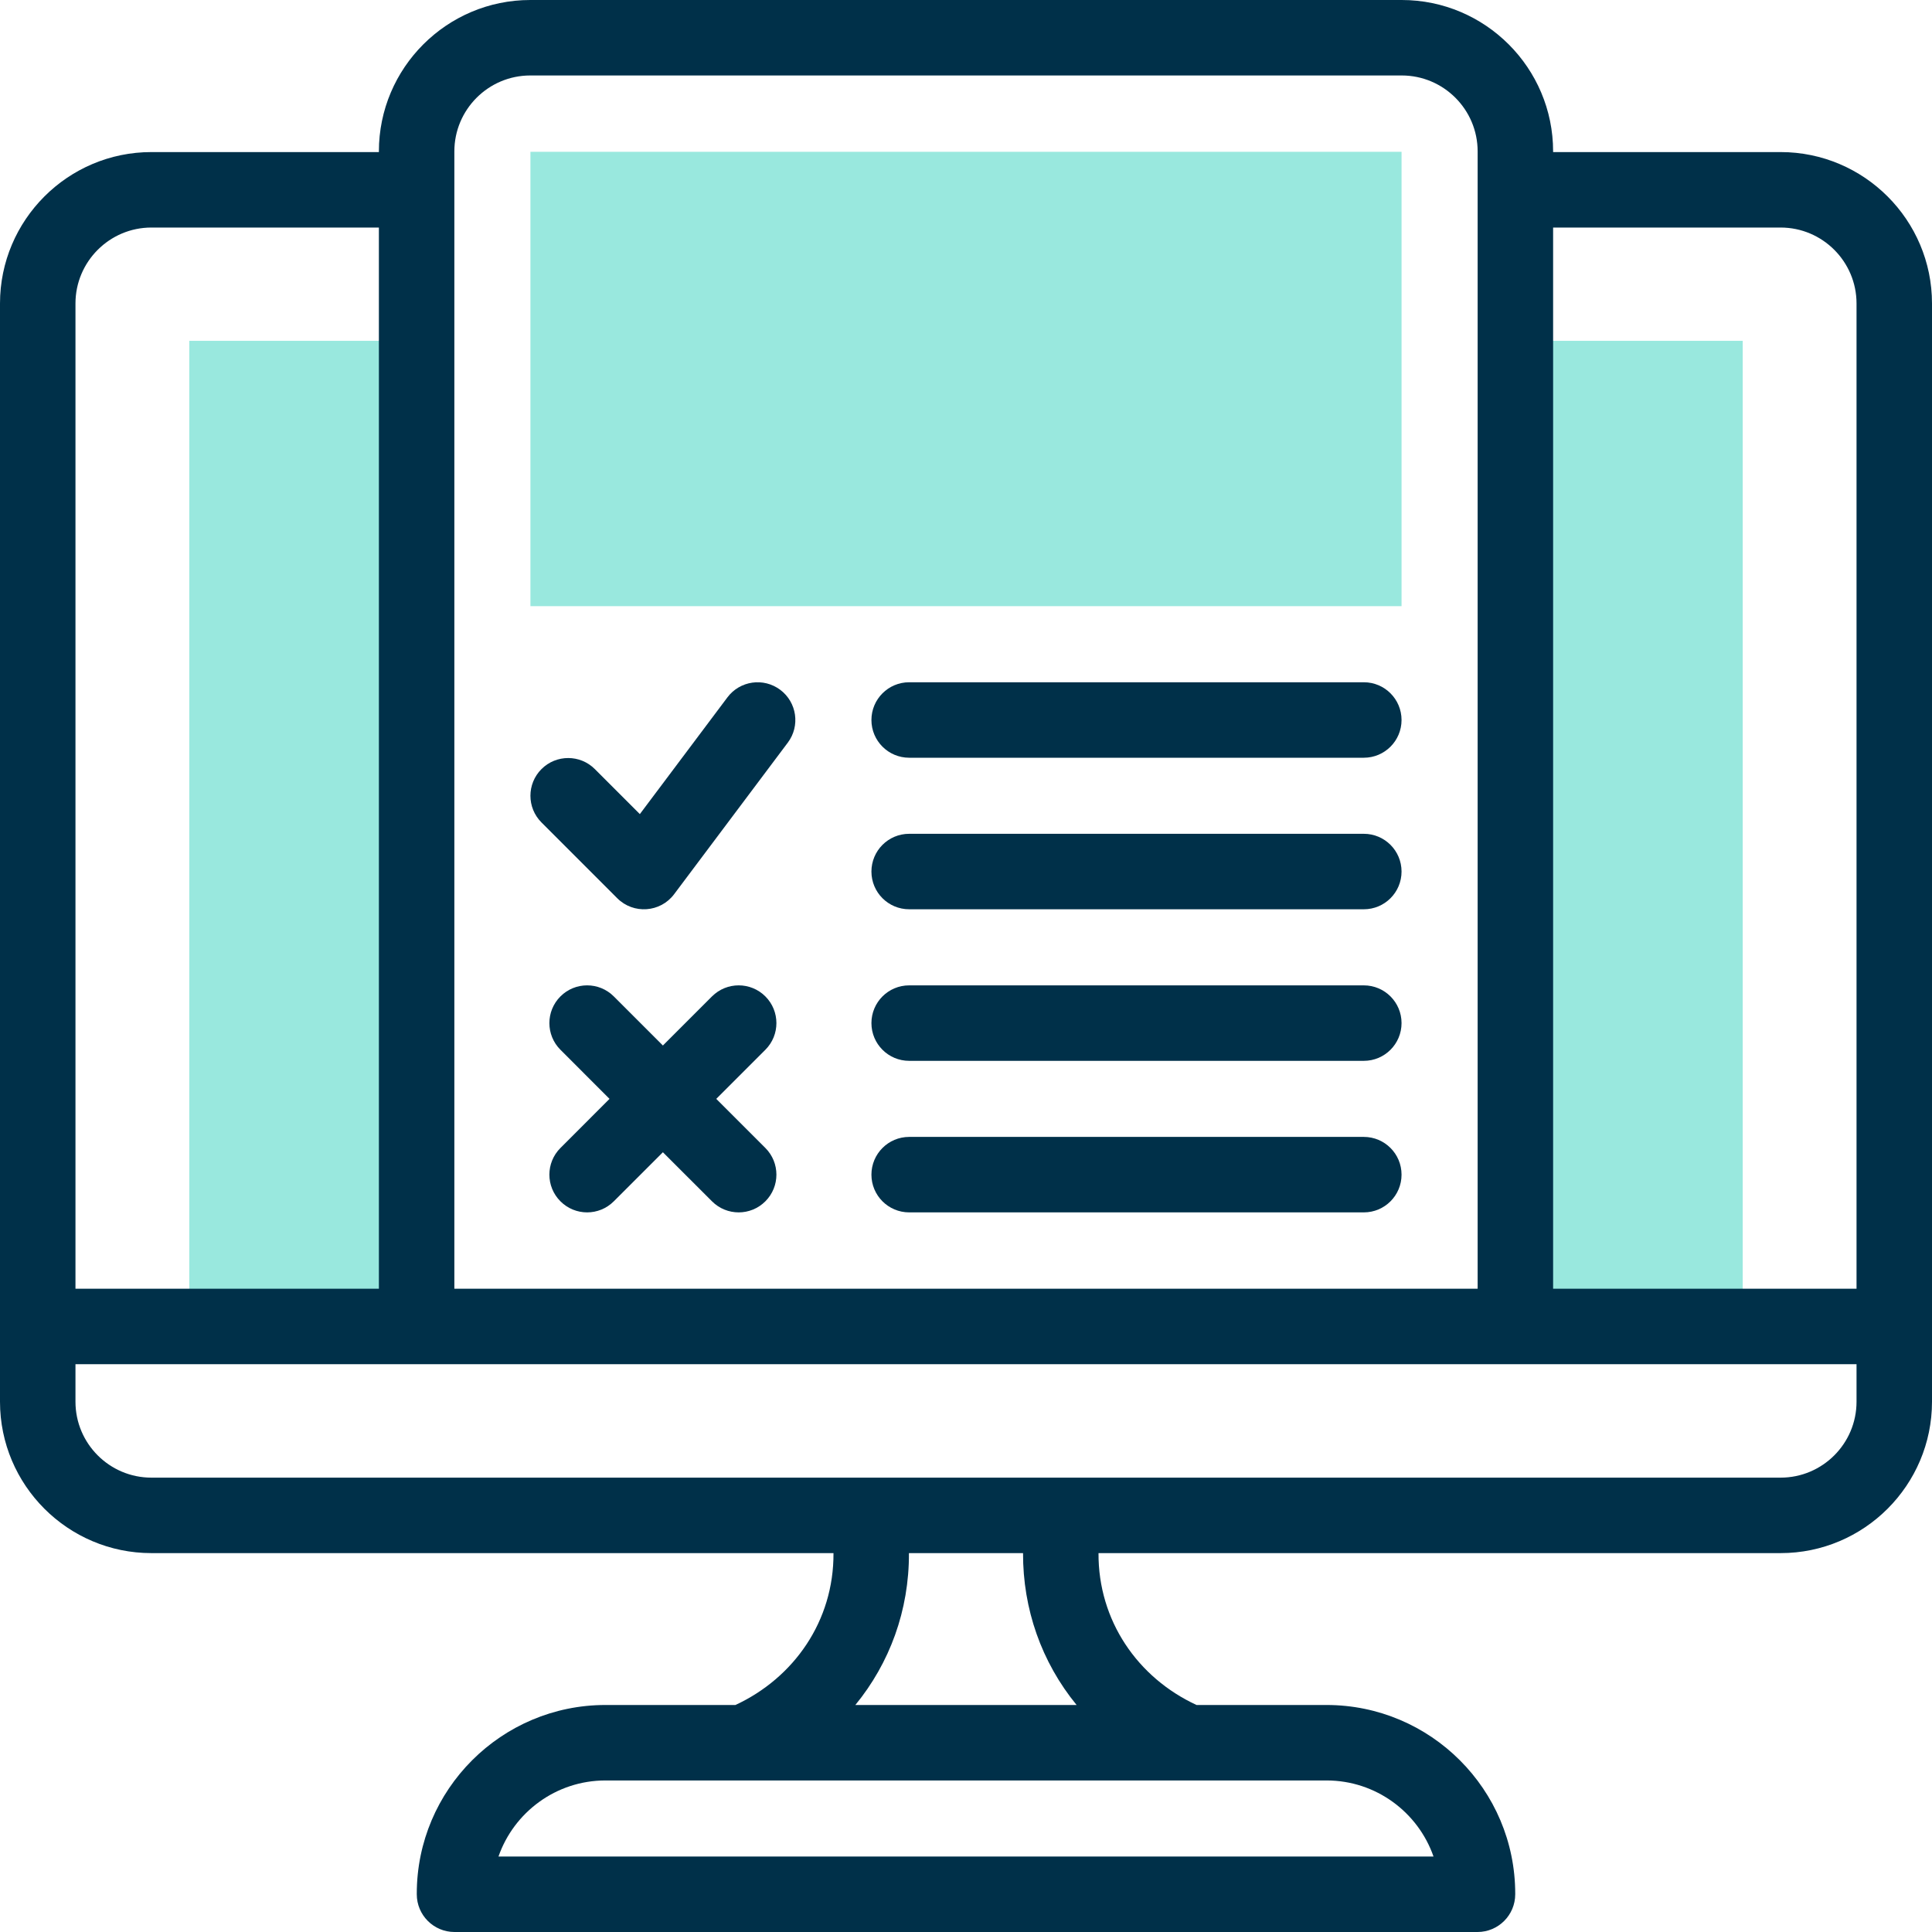 <?xml version="1.0" encoding="UTF-8"?>
<svg xmlns="http://www.w3.org/2000/svg" width="80" height="80" viewBox="0 0 80 80" fill="none">
  <g clip-path="url(#clip0_501_335)">
    <path d="M7.838 14.113H17.251V54.926H7.838V14.113Z" fill="#00C5AD" fill-opacity="0.4"></path>
    <path d="M62.749 14.113H72.162V54.926H62.749V14.113Z" fill="#00C5AD" fill-opacity="0.4"></path>
    <path d="M58.035 25.1H21.964V6.286H58.035L58.035 25.1Z" fill="#00C5AD" fill-opacity="0.4"></path>
    <path d="M73.731 6.297H64.311V6.269C64.311 2.812 61.499 0 58.042 0H21.958C18.501 0 15.689 2.812 15.689 6.269V6.297H6.269C2.812 6.297 0 9.11 0 12.566V58.042C0 61.499 2.812 64.311 6.269 64.311H34.513C34.529 67.123 32.874 69.477 30.453 70.6H25.07C20.762 70.6 17.258 74.104 17.258 78.412V78.438C17.258 79.3 17.957 80 18.82 80H61.18C62.043 80 62.742 79.3 62.742 78.438V78.412C62.742 74.104 59.238 70.6 54.93 70.6H49.546C47.104 69.47 45.472 67.104 45.487 64.311H73.731C77.188 64.311 80 61.499 80 58.042V12.566C80 9.11 77.188 6.297 73.731 6.297ZM73.731 9.422C75.465 9.422 76.875 10.833 76.875 12.566V53.364H64.311V9.422H73.731ZM18.814 6.269C18.814 4.535 20.224 3.125 21.958 3.125H58.042C59.776 3.125 61.186 4.535 61.186 6.269V53.363H18.814V6.269ZM6.269 9.422H15.689V53.364H3.125V12.566C3.125 10.833 4.535 9.422 6.269 9.422ZM59.359 76.875H20.641C21.279 75.043 23.024 73.725 25.07 73.725C32.647 73.725 47.794 73.725 54.93 73.725C56.976 73.725 58.721 75.043 59.359 76.875ZM44.58 70.6H35.418C36.836 68.871 37.648 66.685 37.637 64.311H42.362C42.354 66.619 43.123 68.821 44.58 70.6ZM73.731 61.186H6.269C4.535 61.186 3.125 59.776 3.125 58.042V56.489H76.875V58.042C76.875 59.776 75.465 61.186 73.731 61.186Z" fill="#003049"></path>
    <path d="M25.559 37.194C26.23 37.865 27.344 37.788 27.914 37.027L32.621 30.751C33.139 30.061 32.999 29.081 32.308 28.564C31.618 28.046 30.638 28.186 30.121 28.876L26.495 33.71L24.631 31.846C24.021 31.236 23.032 31.236 22.422 31.846C21.811 32.456 21.811 33.446 22.422 34.056L25.559 37.194Z" fill="#003049"></path>
    <path d="M37.647 31.376H56.473C57.336 31.376 58.035 30.676 58.035 29.814C58.035 28.951 57.336 28.251 56.473 28.251H37.647C36.783 28.251 36.084 28.951 36.084 29.814C36.084 30.676 36.783 31.376 37.647 31.376Z" fill="#003049"></path>
    <path d="M37.647 37.651H56.473C57.336 37.651 58.035 36.952 58.035 36.089C58.035 35.226 57.336 34.526 56.473 34.526H37.647C36.783 34.526 36.084 35.226 36.084 36.089C36.084 36.952 36.783 37.651 37.647 37.651Z" fill="#003049"></path>
    <path d="M37.647 43.927H56.473C57.336 43.927 58.035 43.227 58.035 42.364C58.035 41.501 57.336 40.802 56.473 40.802H37.647C36.783 40.802 36.084 41.501 36.084 42.364C36.084 43.227 36.783 43.927 37.647 43.927Z" fill="#003049"></path>
    <path d="M37.647 50.202H56.473C57.336 50.202 58.035 49.502 58.035 48.64C58.035 47.777 57.336 47.077 56.473 47.077H37.647C36.783 47.077 36.084 47.777 36.084 48.64C36.084 49.502 36.783 50.202 37.647 50.202Z" fill="#003049"></path>
    <path d="M31.692 41.259C31.082 40.649 30.093 40.649 29.482 41.259L27.449 43.292L25.416 41.259C24.806 40.649 23.817 40.649 23.207 41.259C22.596 41.869 22.596 42.859 23.207 43.469L25.239 45.502L23.207 47.535C22.596 48.145 22.596 49.134 23.207 49.744C23.817 50.355 24.806 50.355 25.416 49.744L27.449 47.712L29.482 49.744C30.093 50.355 31.081 50.355 31.692 49.744C32.302 49.134 32.302 48.145 31.692 47.535L29.659 45.502L31.692 43.469C32.302 42.859 32.302 41.869 31.692 41.259Z" fill="#003049"></path>
  </g>
  <defs>
    <clipPath id="clip0_501_335">
      <rect width="80" height="80" fill="white"></rect>
    </clipPath>
  </defs>
</svg>

